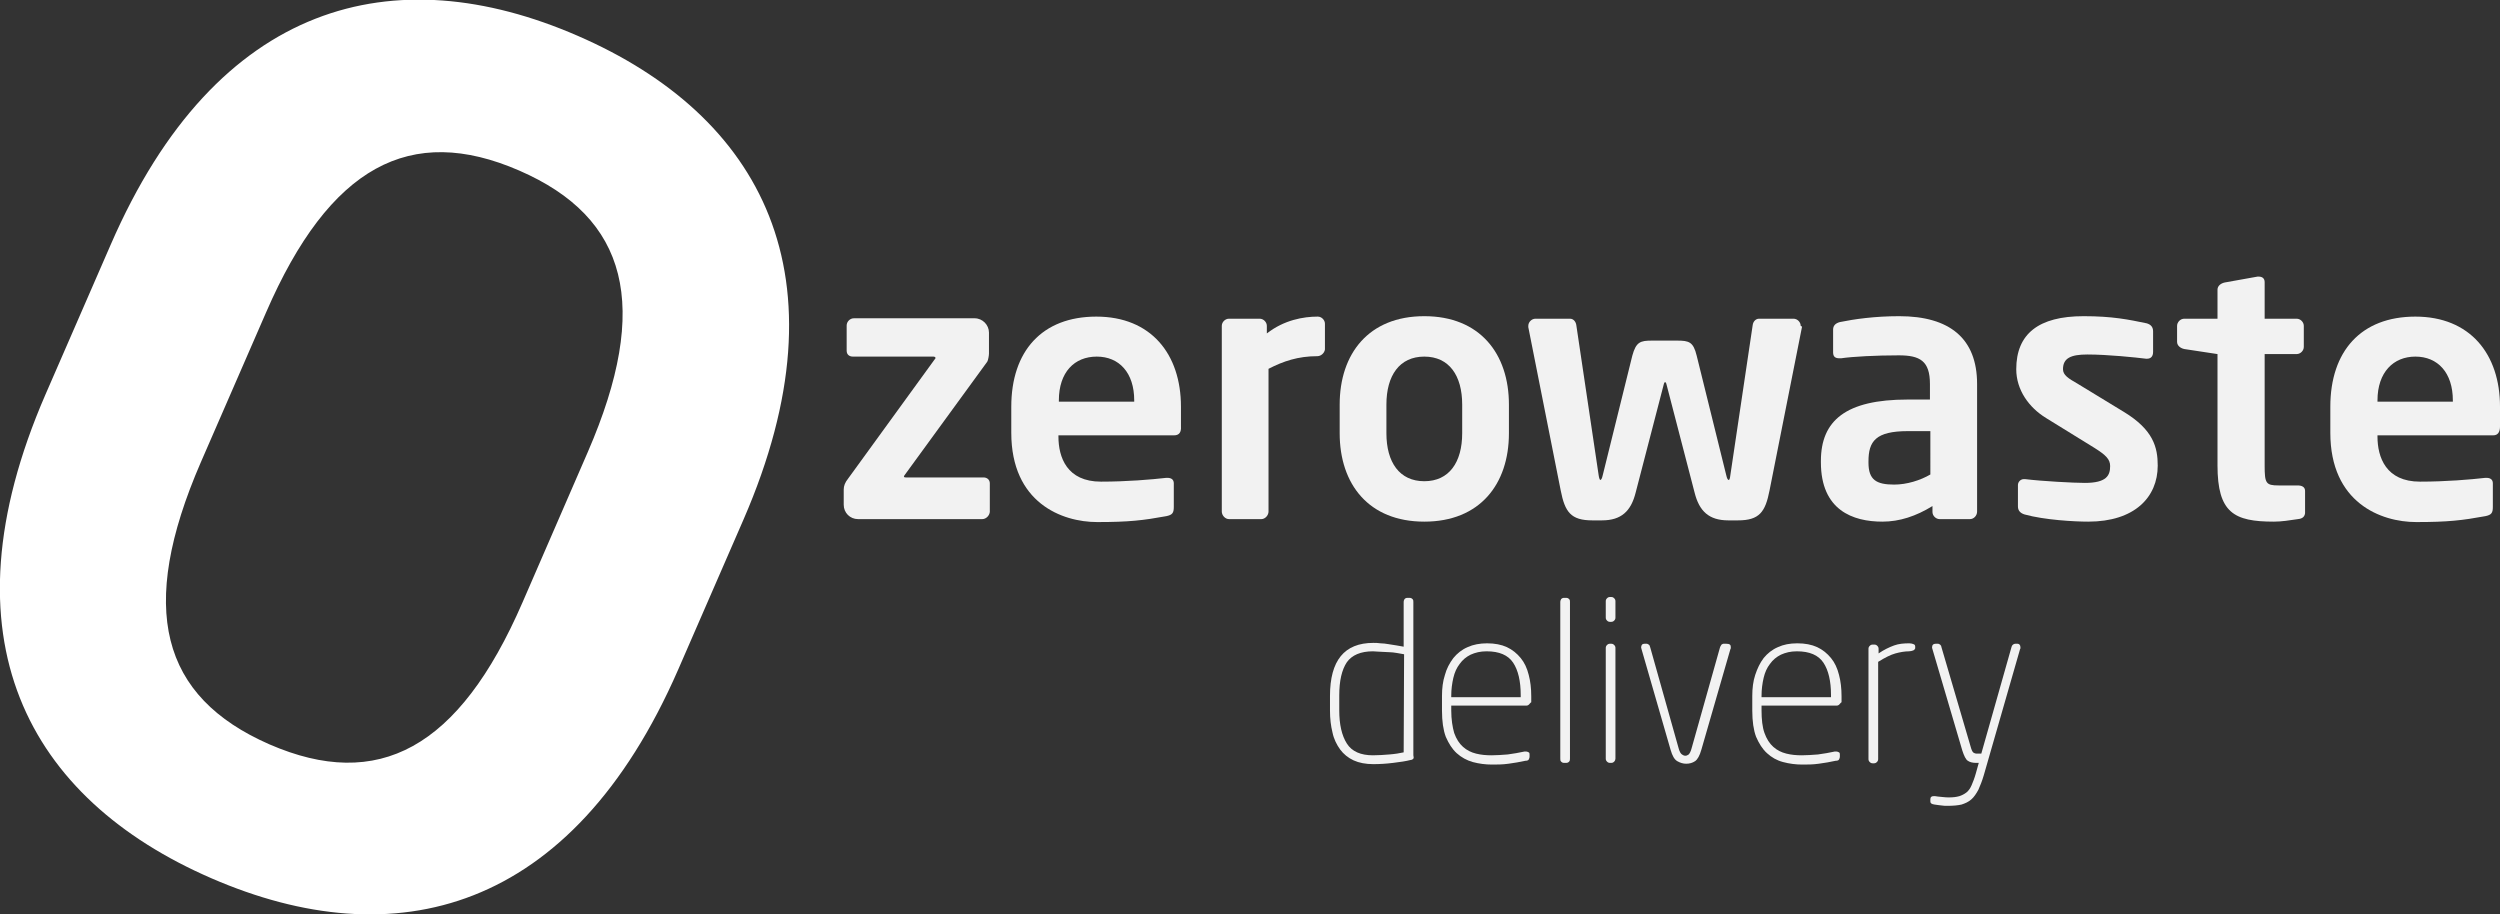 <svg version="1.1" xmlns="http://www.w3.org/2000/svg" xmlns:xlink="http://www.w3.org/1999/xlink" x="0px" y="0px"
	 viewBox="0 0 593.8 217.2" style="enable-background:new 0 0 593.8 217.2;" xml:space="preserve">
<rect x="0" y="0" width="593.8" height="217.2" fill="#333333" stroke="none"/>
<style type="text/css">
	.st0{fill:#F2F2F2;}
	.st1{fill:#FFFFFF;}
</style>
<g>
	<path class="st0" d="M233.3,123.3h-29.5c-1.9,0-3.4-1.5-3.4-3.4v-3.6c0-0.9,0.3-1.7,1.1-2.7l20.4-28.1c0.2-0.3,0.3-0.3,0.3-0.5
		s-0.3-0.3-0.5-0.3h-19.1c-0.9,0-1.5-0.5-1.5-1.4v-6c0-0.9,0.8-1.7,1.7-1.7h28.7c1.9,0,3.4,1.6,3.4,3.4V84c0,0.4-0.2,1.6-0.4,1.9
		l-19.6,26.9l-0.2,0.3c0,0.3,0.2,0.3,0.5,0.3h18.4c0.8,0,1.5,0.5,1.5,1.4v6.8C235,122.5,234.2,123.3,233.3,123.3z"/>
	<path class="st0" d="M278.9,103.4h-27.5v0.3c0,4.9,2,10.7,10.1,10.7c6.2,0,12-0.5,15.5-0.9c0.1,0,0.2,0,0.3,0
		c0.9,0,1.5,0.4,1.5,1.3v5.6c0,1.4-0.3,1.9-1.8,2.2c-5.5,1-8.8,1.4-16.4,1.4c-8.4,0-20.4-4.6-20.4-21.2v-6.2
		c0-13.2,7.3-21.4,20.2-21.4c13,0,20.1,8.9,20.1,21.4v4.7C280.6,102.6,280.1,103.4,278.9,103.4z M269.4,95.1
		c0-6.6-3.6-10.4-8.9-10.4s-9,3.7-9,10.4v0.3h17.9V95.1z"/>
	<path class="st0" d="M312.9,84.6c-4.6,0-8.1,1.2-11.6,3v33.9c0,0.9-0.8,1.8-1.7,1.8h-7.7c-0.9,0-1.7-0.9-1.7-1.8V77.4
		c0-0.9,0.8-1.7,1.7-1.7h7.3c0.9,0,1.7,0.8,1.7,1.7v1.8c4.1-3.2,8.7-4,12.1-4c0.9,0,1.7,0.8,1.7,1.7v6.1
		C314.6,83.8,313.8,84.6,312.9,84.6z"/>
	<path class="st0" d="M338.3,123.9c-13.2,0-20.1-8.9-20.1-21v-6.8c0-12.1,6.9-21,20.1-21s20.1,8.9,20.1,21v6.8
		C358.4,115,351.5,123.9,338.3,123.9z M347.3,96.1c0-6.9-3.1-11.4-9-11.4s-9,4.5-9,11.4v6.8c0,6.9,3.1,11.4,9,11.4
		c5.9,0,9-4.5,9-11.4V96.1z"/>
	<path class="st0" d="M428,77.7l-7.7,38.8c-1,5.1-2.4,7.1-7.5,7.1h-2.3c-4.6,0-6.9-2.2-8-6.6l-6.7-25.8c-0.1-0.3-0.1-0.4-0.3-0.4
		s-0.2,0.1-0.3,0.4l-6.7,25.8c-1.1,4.4-3.4,6.6-8,6.6h-2.3c-5.1,0-6.5-2-7.5-7.1l-7.7-38.8c0-0.1,0-0.2,0-0.3c0-0.9,0.8-1.7,1.7-1.7
		h8.2c0.9,0,1.4,0.8,1.5,1.5l5.3,35.6c0.1,0.8,0.3,1.2,0.4,1.2c0.2,0,0.4-0.3,0.6-1.2l7-28.3c0.9-3.3,1.9-3.6,4.7-3.6h5.9
		c2.9,0,3.9,0.3,4.7,3.6l7,28.3c0.2,0.9,0.4,1.2,0.6,1.2c0.2,0,0.3-0.4,0.4-1.2l5.3-35.6c0.1-0.8,0.7-1.5,1.5-1.5h8.2
		c0.9,0,1.7,0.8,1.7,1.7C428,77.5,428,77.6,428,77.7z"/>
	<path class="st0" d="M467.9,123.3h-7.2c-0.9,0-1.7-0.8-1.7-1.7v-1.4c-3.9,2.4-7.8,3.7-11.9,3.7c-7,0-14.6-2.7-14.6-14.1v-0.3
		c0-9.6,5.9-14.6,20.6-14.6h5.3v-3.7c0-5.5-2.4-6.8-7.4-6.8c-5.4,0-11,0.3-13.7,0.7c-0.2,0-0.3,0-0.4,0c-0.9,0-1.5-0.3-1.5-1.4v-5.4
		c0-0.9,0.5-1.5,1.6-1.8c3.4-0.7,8.3-1.4,14.1-1.4c12,0,18.5,5.3,18.5,16.1v30.3C469.6,122.5,468.8,123.3,467.9,123.3z M458.5,102.4
		h-5.3c-7.7,0-9.4,2.4-9.4,7.2v0.3c0,4.1,1.9,5.2,6.1,5.2c3,0,6.2-1,8.6-2.4V102.4z"/>
	<path class="st0" d="M496,123.9c-3.3,0-10.4-0.4-15.1-1.7c-1-0.3-1.6-0.9-1.6-1.9v-5.1c0-0.7,0.6-1.4,1.4-1.4c0.2,0,0.3,0,0.3,0
		c4,0.5,11.6,0.9,14.2,0.9c5.2,0,6-1.8,6-4c0-1.6-1-2.6-3.7-4.3l-11.5-7.1c-4.1-2.5-7.1-6.7-7.1-11.6c0-8.4,5.3-12.6,16-12.6
		c6.8,0,10.7,0.8,15,1.7c1,0.3,1.5,0.9,1.5,1.9v4.9c0,1-0.5,1.6-1.4,1.6c-0.2,0-0.3,0-0.3,0c-2.4-0.3-9.1-1-13.9-1
		c-4,0-5.8,0.9-5.8,3.5c0,1.4,1.3,2.2,3.4,3.4l11,6.7c7.1,4.3,8.1,8.5,8.1,12.8C512.5,118.1,507,123.9,496,123.9z"/>
	<path class="st0" d="M545.8,123.3c-2,0.3-3.9,0.6-5.7,0.6c-9.5,0-13.4-2.1-13.4-13.4V84.1l-7.9-1.2c-0.9-0.2-1.7-0.8-1.7-1.7v-3.8
		c0-0.9,0.8-1.7,1.7-1.7h7.9v-6.9c0-0.9,0.8-1.5,1.7-1.7l7.8-1.4c0.1,0,0.3,0,0.3,0c0.8,0,1.4,0.4,1.4,1.3v8.7h7.6
		c0.9,0,1.7,0.8,1.7,1.7v5c0,0.9-0.8,1.7-1.7,1.7h-7.6v26.5c0,4.2,0.3,4.7,3.3,4.7h4.5c1.1,0,1.8,0.4,1.8,1.3v5.3
		C547.4,122.7,546.9,123.2,545.8,123.3z"/>
	<path class="st0" d="M592.2,103.4h-27.5v0.3c0,4.9,2,10.7,10.1,10.7c6.2,0,12-0.5,15.5-0.9c0.1,0,0.2,0,0.3,0
		c0.9,0,1.5,0.4,1.5,1.3v5.6c0,1.4-0.3,1.9-1.8,2.2c-5.5,1-8.8,1.4-16.4,1.4c-8.4,0-20.4-4.6-20.4-21.2v-6.2
		c0-13.2,7.3-21.4,20.2-21.4c13,0,20.1,8.9,20.1,21.4v4.7C593.8,102.6,593.3,103.4,592.2,103.4z M582.6,95.1
		c0-6.6-3.6-10.4-8.9-10.4c-5.2,0-9,3.7-9,10.4v0.3h17.9V95.1z"/>
	<path class="st0" d="M335.7,180.2c-0.1,0.1-0.3,0.3-0.6,0.3c-1.2,0.3-2.5,0.5-4.2,0.7c-1.6,0.2-3.2,0.3-4.7,0.3
		c-1.8,0-3.4-0.3-4.7-0.9s-2.4-1.5-3.2-2.6c-0.8-1.1-1.5-2.5-1.8-4c-0.4-1.6-0.6-3.3-0.6-5.2v-3.5c0-8.4,3.4-12.6,10.3-12.6
		c0.5,0,1.1,0,1.7,0.1c0.6,0,1.3,0.1,1.9,0.2c0.7,0.1,1.3,0.2,1.9,0.3c0.6,0.1,1.2,0.2,1.7,0.3V143c0-0.3,0.1-0.5,0.2-0.7
		c0.2-0.2,0.4-0.3,0.7-0.3h0.5c0.3,0,0.5,0.1,0.7,0.3c0.2,0.2,0.2,0.4,0.2,0.7v36.4C335.8,179.8,335.8,180,335.7,180.2z
		 M333.5,155.4c-0.5-0.1-1-0.2-1.7-0.3c-0.6-0.1-1.3-0.2-2-0.2s-1.3-0.1-2-0.1c-0.6,0-1.2-0.1-1.7-0.1c-2.9,0-5,0.9-6.2,2.6
		c-1.2,1.8-1.8,4.4-1.8,7.9v3.5c0,3.4,0.6,6,1.8,7.9c1.2,1.9,3.3,2.8,6.2,2.8c1.3,0,2.6-0.1,3.9-0.2c1.3-0.1,2.5-0.3,3.4-0.5
		L333.5,155.4L333.5,155.4z"/>
	<path class="st0" d="M363.2,167.3c-0.2,0.2-0.4,0.3-0.7,0.3h-17.8v1.1c0,2.2,0.3,4,0.7,5.4c0.5,1.4,1.2,2.5,2.1,3.3
		c0.9,0.8,1.9,1.3,3.1,1.6c1.2,0.3,2.4,0.4,3.7,0.4c1.2,0,2.4-0.1,3.8-0.2c1.4-0.2,2.7-0.4,4-0.7c0.1,0,0.1,0,0.2,0c0,0,0.1,0,0.2,0
		c0.2,0,0.4,0.1,0.6,0.2c0.2,0.1,0.2,0.3,0.2,0.6v0.4c0,0.3-0.1,0.5-0.2,0.7c-0.1,0.2-0.4,0.3-0.8,0.3c-1.3,0.3-2.6,0.5-4,0.7
		s-2.7,0.2-3.9,0.2c-1.6,0-3.1-0.2-4.6-0.6c-1.4-0.4-2.7-1.1-3.8-2.1s-1.9-2.3-2.6-3.9c-0.6-1.6-0.9-3.7-0.9-6.2v-3.5
		c0-1.8,0.2-3.5,0.7-5c0.4-1.5,1.1-2.8,2-4c0.9-1.1,2-2,3.4-2.6c1.3-0.6,2.9-0.9,4.6-0.9c1.8,0,3.4,0.3,4.7,0.9
		c1.3,0.6,2.4,1.5,3.3,2.6c0.9,1.1,1.5,2.4,1.9,4c0.4,1.5,0.6,3.2,0.6,5.1v1.4C363.5,166.9,363.4,167.1,363.2,167.3z M361.2,165.1
		c0-3.3-0.6-5.9-1.8-7.7s-3.3-2.7-6.3-2.7c-1.5,0-2.7,0.3-3.8,0.8c-1,0.5-1.9,1.2-2.6,2.2c-0.7,0.9-1.2,2-1.5,3.3
		c-0.3,1.3-0.5,2.7-0.5,4.3v0.3h16.5L361.2,165.1L361.2,165.1z"/>
	<path class="st0" d="M372.7,180.9c-0.2,0.2-0.4,0.3-0.7,0.3h-0.5c-0.3,0-0.5-0.1-0.7-0.3c-0.2-0.2-0.2-0.4-0.2-0.7V143
		c0-0.3,0.1-0.5,0.2-0.7c0.2-0.2,0.4-0.3,0.7-0.3h0.5c0.3,0,0.5,0.1,0.7,0.3c0.2,0.2,0.2,0.4,0.2,0.7v37.1
		C372.9,180.4,372.9,180.7,372.7,180.9z"/>
	<path class="st0" d="M383.4,147.4c-0.2,0.2-0.4,0.3-0.7,0.3h-0.3c-0.3,0-0.5-0.1-0.7-0.3c-0.2-0.2-0.3-0.4-0.3-0.7v-3.9
		c0-0.3,0.1-0.5,0.3-0.7c0.2-0.2,0.4-0.3,0.7-0.3h0.3c0.3,0,0.5,0.1,0.7,0.3c0.2,0.2,0.3,0.4,0.3,0.7v3.9
		C383.7,147,383.6,147.2,383.4,147.4z M383.4,180.9c-0.2,0.2-0.4,0.3-0.7,0.3h-0.3c-0.3,0-0.5-0.1-0.7-0.3c-0.2-0.2-0.3-0.4-0.3-0.7
		v-26.3c0-0.3,0.1-0.5,0.3-0.7c0.2-0.2,0.4-0.3,0.7-0.3h0.3c0.3,0,0.5,0.1,0.7,0.3c0.2,0.2,0.3,0.4,0.3,0.7v26.3
		C383.7,180.4,383.6,180.7,383.4,180.9z"/>
	<path class="st0" d="M411.1,153.7c0,0.3,0,0.4-0.1,0.5l-6.9,23.9c-0.4,1.4-0.9,2.3-1.5,2.7c-0.6,0.4-1.3,0.6-2.1,0.6
		c-0.7,0-1.4-0.2-2.1-0.6c-0.7-0.4-1.2-1.3-1.6-2.7l-6.9-23.9c0-0.1-0.1-0.3-0.1-0.4c0-0.6,0.3-0.9,0.8-0.9h0.5
		c0.2,0,0.3,0.1,0.5,0.2c0.2,0.1,0.3,0.4,0.4,0.8l6.7,23.8c0.2,0.8,0.5,1.3,0.8,1.5c0.3,0.2,0.5,0.3,0.8,0.3s0.5-0.1,0.8-0.3
		c0.2-0.2,0.5-0.7,0.7-1.5l6.7-23.8c0.1-0.4,0.3-0.6,0.4-0.8c0.2-0.1,0.3-0.2,0.5-0.2h0.6C410.9,152.9,411.1,153.2,411.1,153.7z"/>
	<path class="st0" d="M436.9,167.3c-0.2,0.2-0.4,0.3-0.7,0.3h-17.8v1.1c0,2.2,0.2,4,0.7,5.4c0.5,1.4,1.2,2.5,2.1,3.3
		c0.9,0.8,1.9,1.3,3.1,1.6c1.2,0.3,2.4,0.4,3.7,0.4c1.2,0,2.4-0.1,3.8-0.2c1.4-0.2,2.7-0.4,4-0.7c0.1,0,0.1,0,0.2,0c0,0,0.1,0,0.2,0
		c0.2,0,0.4,0.1,0.6,0.2c0.2,0.1,0.2,0.3,0.2,0.6v0.4c0,0.3-0.1,0.5-0.2,0.7c-0.1,0.2-0.4,0.3-0.8,0.3c-1.3,0.3-2.6,0.5-4,0.7
		s-2.7,0.2-3.9,0.2c-1.6,0-3.1-0.2-4.6-0.6s-2.7-1.1-3.8-2.1c-1.1-1-1.9-2.3-2.6-3.9c-0.6-1.6-0.9-3.7-0.9-6.2v-3.5
		c0-1.8,0.2-3.5,0.7-5c0.5-1.5,1.1-2.8,2-4c0.9-1.1,2-2,3.4-2.6c1.3-0.6,2.8-0.9,4.6-0.9c1.8,0,3.4,0.3,4.7,0.9
		c1.3,0.6,2.4,1.5,3.3,2.6c0.9,1.1,1.5,2.4,1.9,4c0.4,1.5,0.6,3.2,0.6,5.1v1.4C437.2,166.9,437.1,167.1,436.9,167.3z M434.9,165.1
		c0-3.3-0.6-5.9-1.8-7.7c-1.2-1.8-3.3-2.7-6.3-2.7c-1.5,0-2.7,0.3-3.8,0.8c-1,0.5-1.9,1.2-2.6,2.2c-0.7,0.9-1.2,2-1.5,3.3
		c-0.3,1.3-0.5,2.7-0.5,4.3v0.3h16.5L434.9,165.1L434.9,165.1z"/>
	<path class="st0" d="M454.4,154.5c-0.3,0.1-0.6,0.2-1,0.2c-1,0-2.1,0.2-3.2,0.5c-1.1,0.3-2.5,1-4.1,2v23.1c0,0.3-0.1,0.5-0.3,0.7
		c-0.2,0.2-0.4,0.3-0.7,0.3h-0.3c-0.3,0-0.5-0.1-0.7-0.3c-0.2-0.2-0.3-0.4-0.3-0.7v-26.2c0-0.3,0.1-0.5,0.3-0.7
		c0.2-0.2,0.4-0.3,0.7-0.3h0.4c0.3,0,0.5,0.1,0.7,0.3c0.2,0.2,0.3,0.4,0.3,0.7v1.1c1.3-0.9,2.6-1.5,3.7-1.9c1.1-0.4,2.3-0.5,3.6-0.5
		c0.4,0,0.8,0.1,1,0.2c0.3,0.1,0.4,0.3,0.4,0.6v0.4C454.8,154.2,454.7,154.4,454.4,154.5z"/>
	<path class="st0" d="M479.9,153.8c0,0.2,0,0.3-0.1,0.4l-8.6,29.9c-0.4,1.4-0.9,2.6-1.3,3.5c-0.5,0.9-1,1.7-1.7,2.3
		c-0.7,0.6-1.4,0.9-2.3,1.2c-0.9,0.2-2,0.3-3.2,0.3c-0.6,0-1.2,0-1.7-0.1c-0.5-0.1-1.1-0.1-1.5-0.2c-0.7-0.1-1-0.3-1-0.7v-0.6
		c0-0.5,0.3-0.7,0.8-0.7h0.3c0.4,0.1,0.9,0.1,1.7,0.2c0.7,0.1,1.3,0.1,1.7,0.1c0.9,0,1.7-0.1,2.4-0.3c0.6-0.2,1.2-0.5,1.7-0.9
		c0.5-0.4,0.9-1,1.2-1.7c0.3-0.7,0.7-1.7,1-2.8l0.7-2.5h-0.7c-0.8,0-1.5-0.2-1.9-0.5c-0.5-0.3-0.9-1.2-1.3-2.4l-7.1-24.1
		c0-0.1-0.1-0.2-0.1-0.4c0-0.6,0.3-0.9,0.9-0.9h0.5c0.2,0,0.3,0.1,0.5,0.2c0.2,0.2,0.3,0.3,0.3,0.5l7.1,24.2c0.2,0.6,0.4,0.9,0.6,1
		c0.2,0.1,0.4,0.2,0.6,0.2h1.2l7.2-25.4c0.1-0.4,0.5-0.7,0.9-0.7h0.5C479.6,152.9,479.9,153.2,479.9,153.8z"/>
</g>
<g>
	<path class="st1" d="M50.2,208.6C6.7,189.7-14.4,151.7,10.8,93.7l15.5-35.6c25.2-58,67.4-68.5,110.9-49.6
		c43.5,18.9,64.6,56.9,39.4,114.9L161.1,159C135.8,217,93.7,227.5,50.2,208.6z M139.6,107.4c15.1-34.8,9.5-55.7-16.3-66.9
		c-25.8-11.2-45-1.1-60.1,33.7l-15.5,35.6c-15.1,34.8-9.5,55.7,16.3,67c25.8,11.2,45,1.1,60.1-33.7L139.6,107.4z"/>
</g>
</svg>
